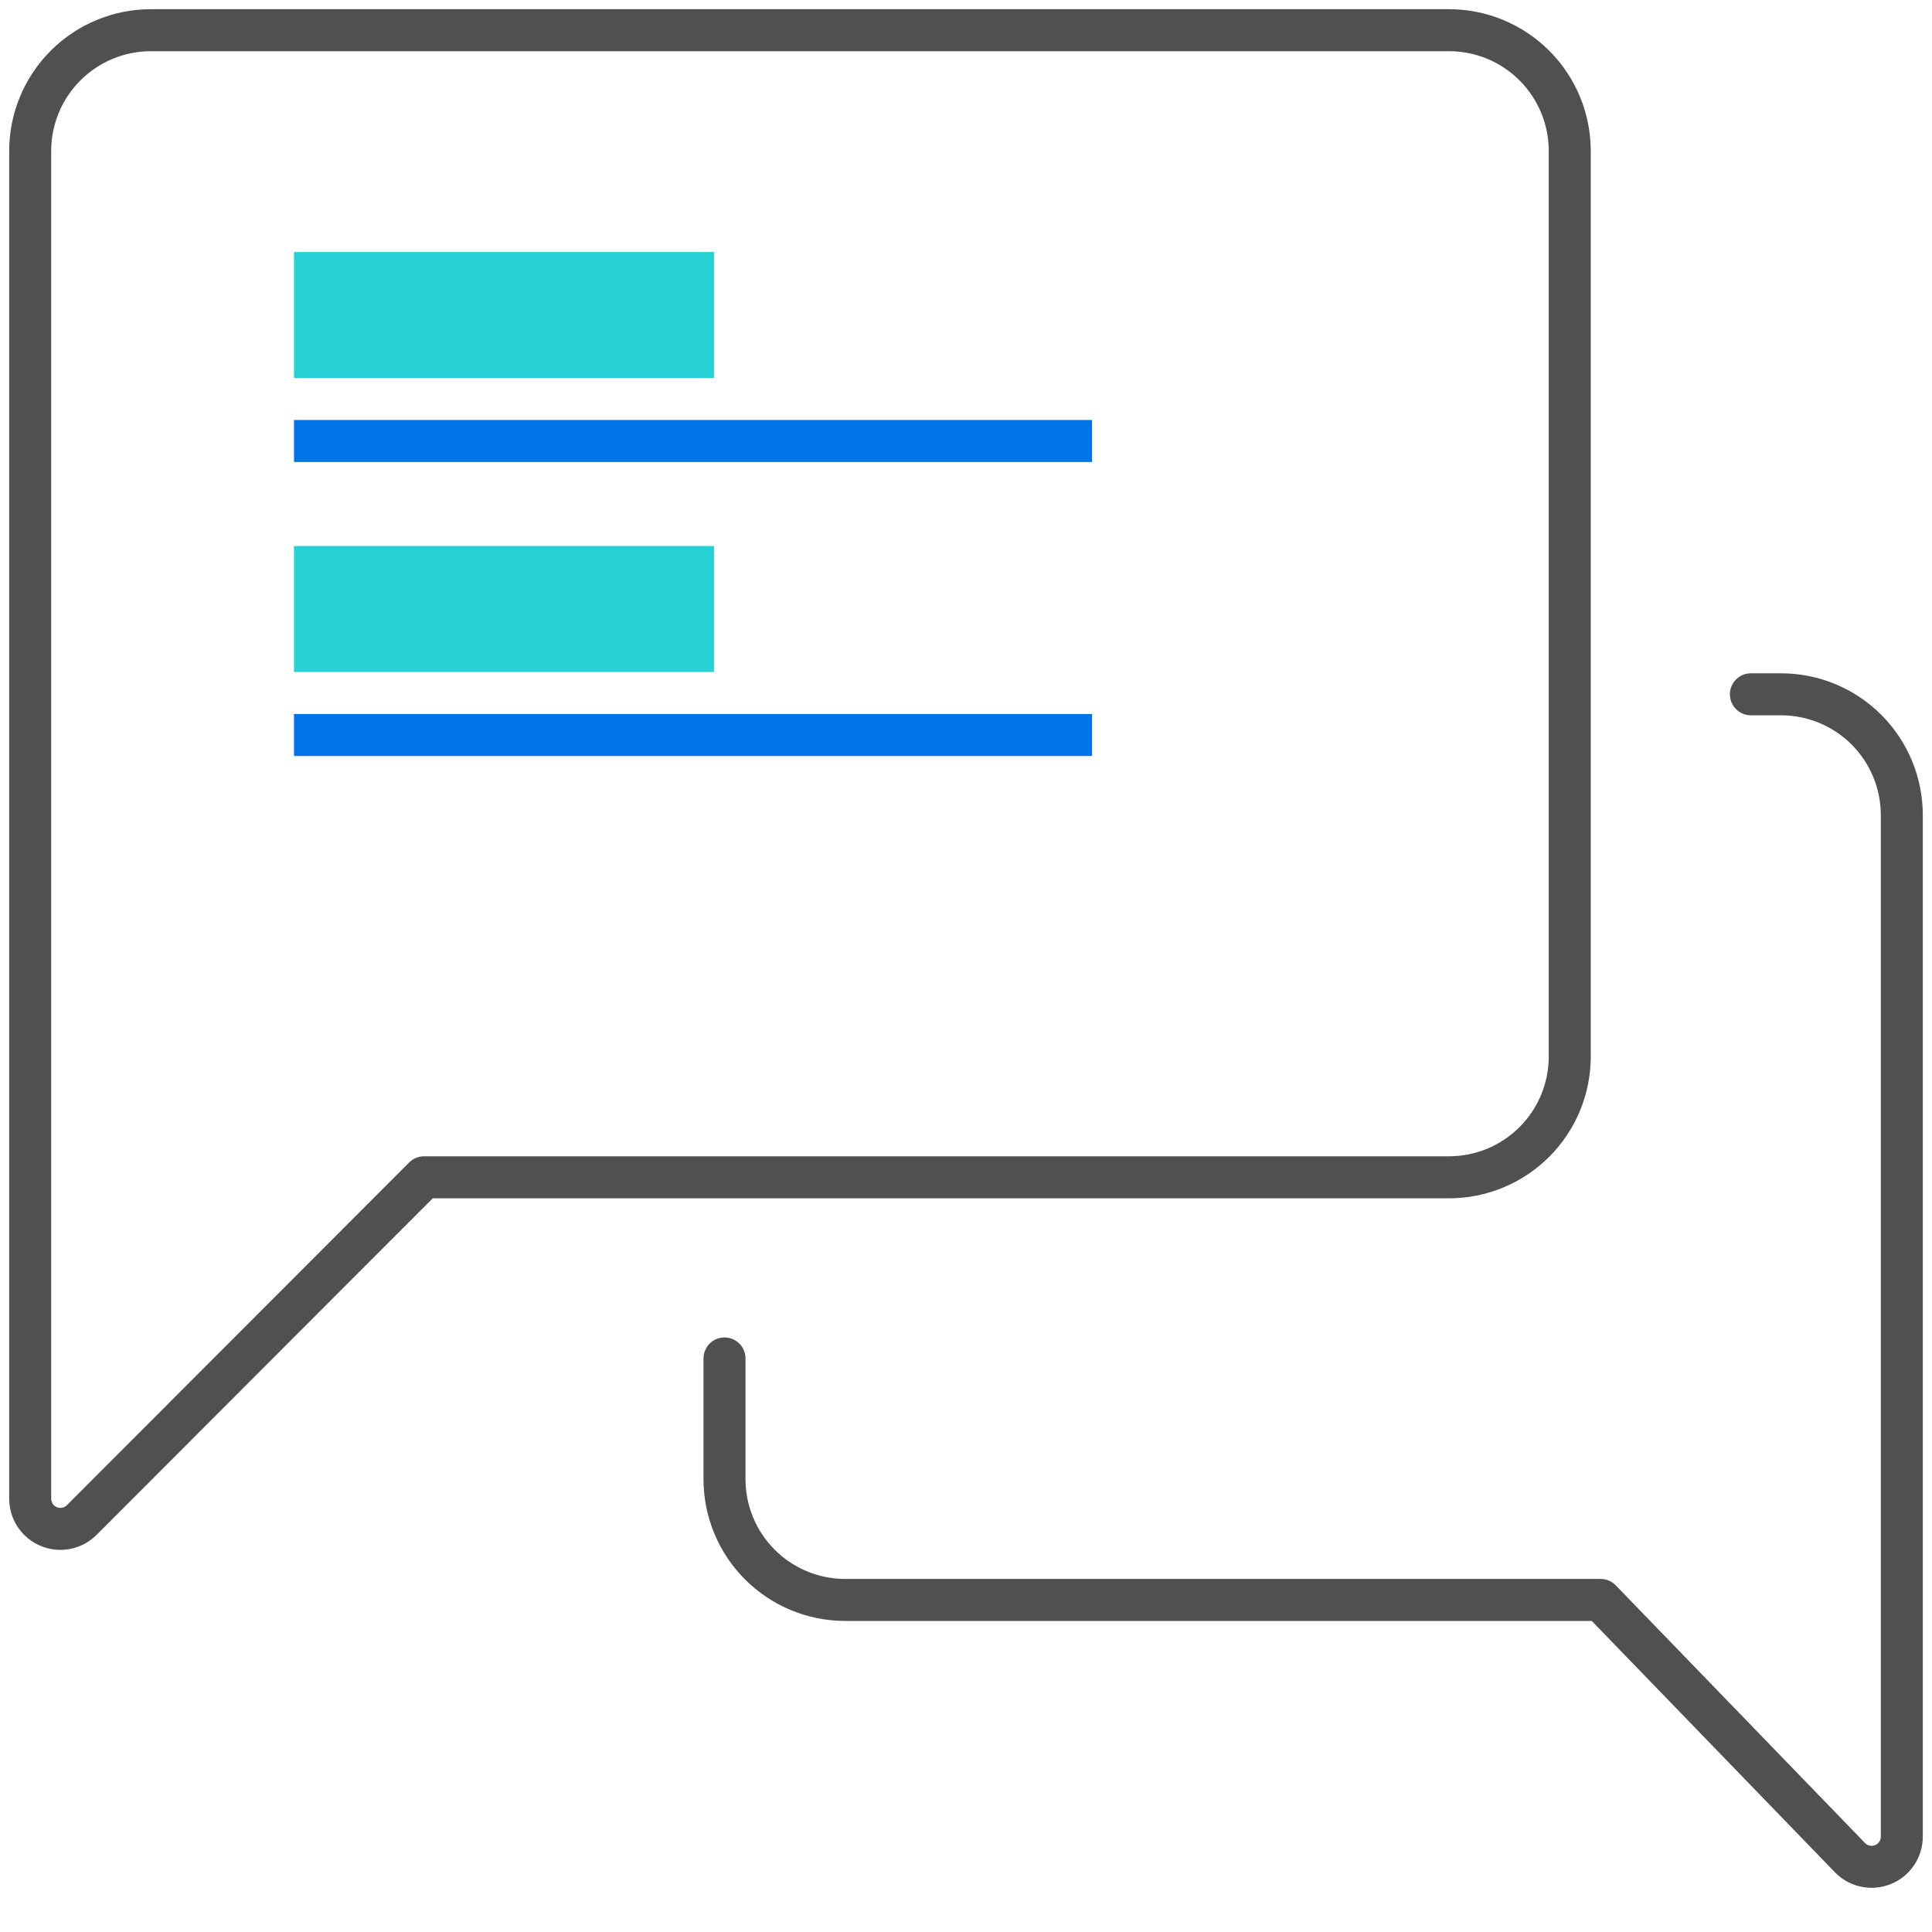<svg width="46" height="46" viewBox="0 0 46 46" fill="none" xmlns="http://www.w3.org/2000/svg">
<path d="M34.5 0.719H3.594C2.831 0.719 2.1 1.022 1.561 1.561C1.022 2.1 0.719 2.831 0.719 3.594V35.683C0.719 35.825 0.761 35.965 0.84 36.083C0.919 36.201 1.031 36.293 1.163 36.347C1.294 36.402 1.439 36.416 1.578 36.388C1.717 36.36 1.846 36.292 1.946 36.191L10.096 28.031H34.5C35.263 28.031 35.994 27.728 36.533 27.189C37.072 26.65 37.375 25.919 37.375 25.156V3.594C37.375 2.831 37.072 2.1 36.533 1.561C35.994 1.022 35.263 0.719 34.5 0.719V0.719Z" stroke="#505050" stroke-linecap="round" stroke-linejoin="round"/>
<rect x="7" y="6" width="10" height="3" fill="#27D1D6"/>
<rect x="7" y="13" width="10" height="3" fill="#27D1D6"/>
<rect x="7" y="10" width="19" height="1" fill="#0073E6"/>
<rect x="7" y="17" width="19" height="1" fill="#0073E6"/>
<path d="M41.688 16.531H42.406C43.169 16.531 43.9 16.834 44.439 17.373C44.978 17.913 45.281 18.644 45.281 19.406V43.729C45.281 43.872 45.239 44.012 45.158 44.131C45.078 44.25 44.965 44.342 44.832 44.395C44.699 44.449 44.554 44.462 44.413 44.432C44.273 44.403 44.145 44.332 44.046 44.229L38.111 38.094H20.125C19.363 38.094 18.631 37.791 18.092 37.252C17.553 36.712 17.25 35.981 17.25 35.219V32.344" stroke="#505050" stroke-linecap="round" stroke-linejoin="round"/>
</svg>

